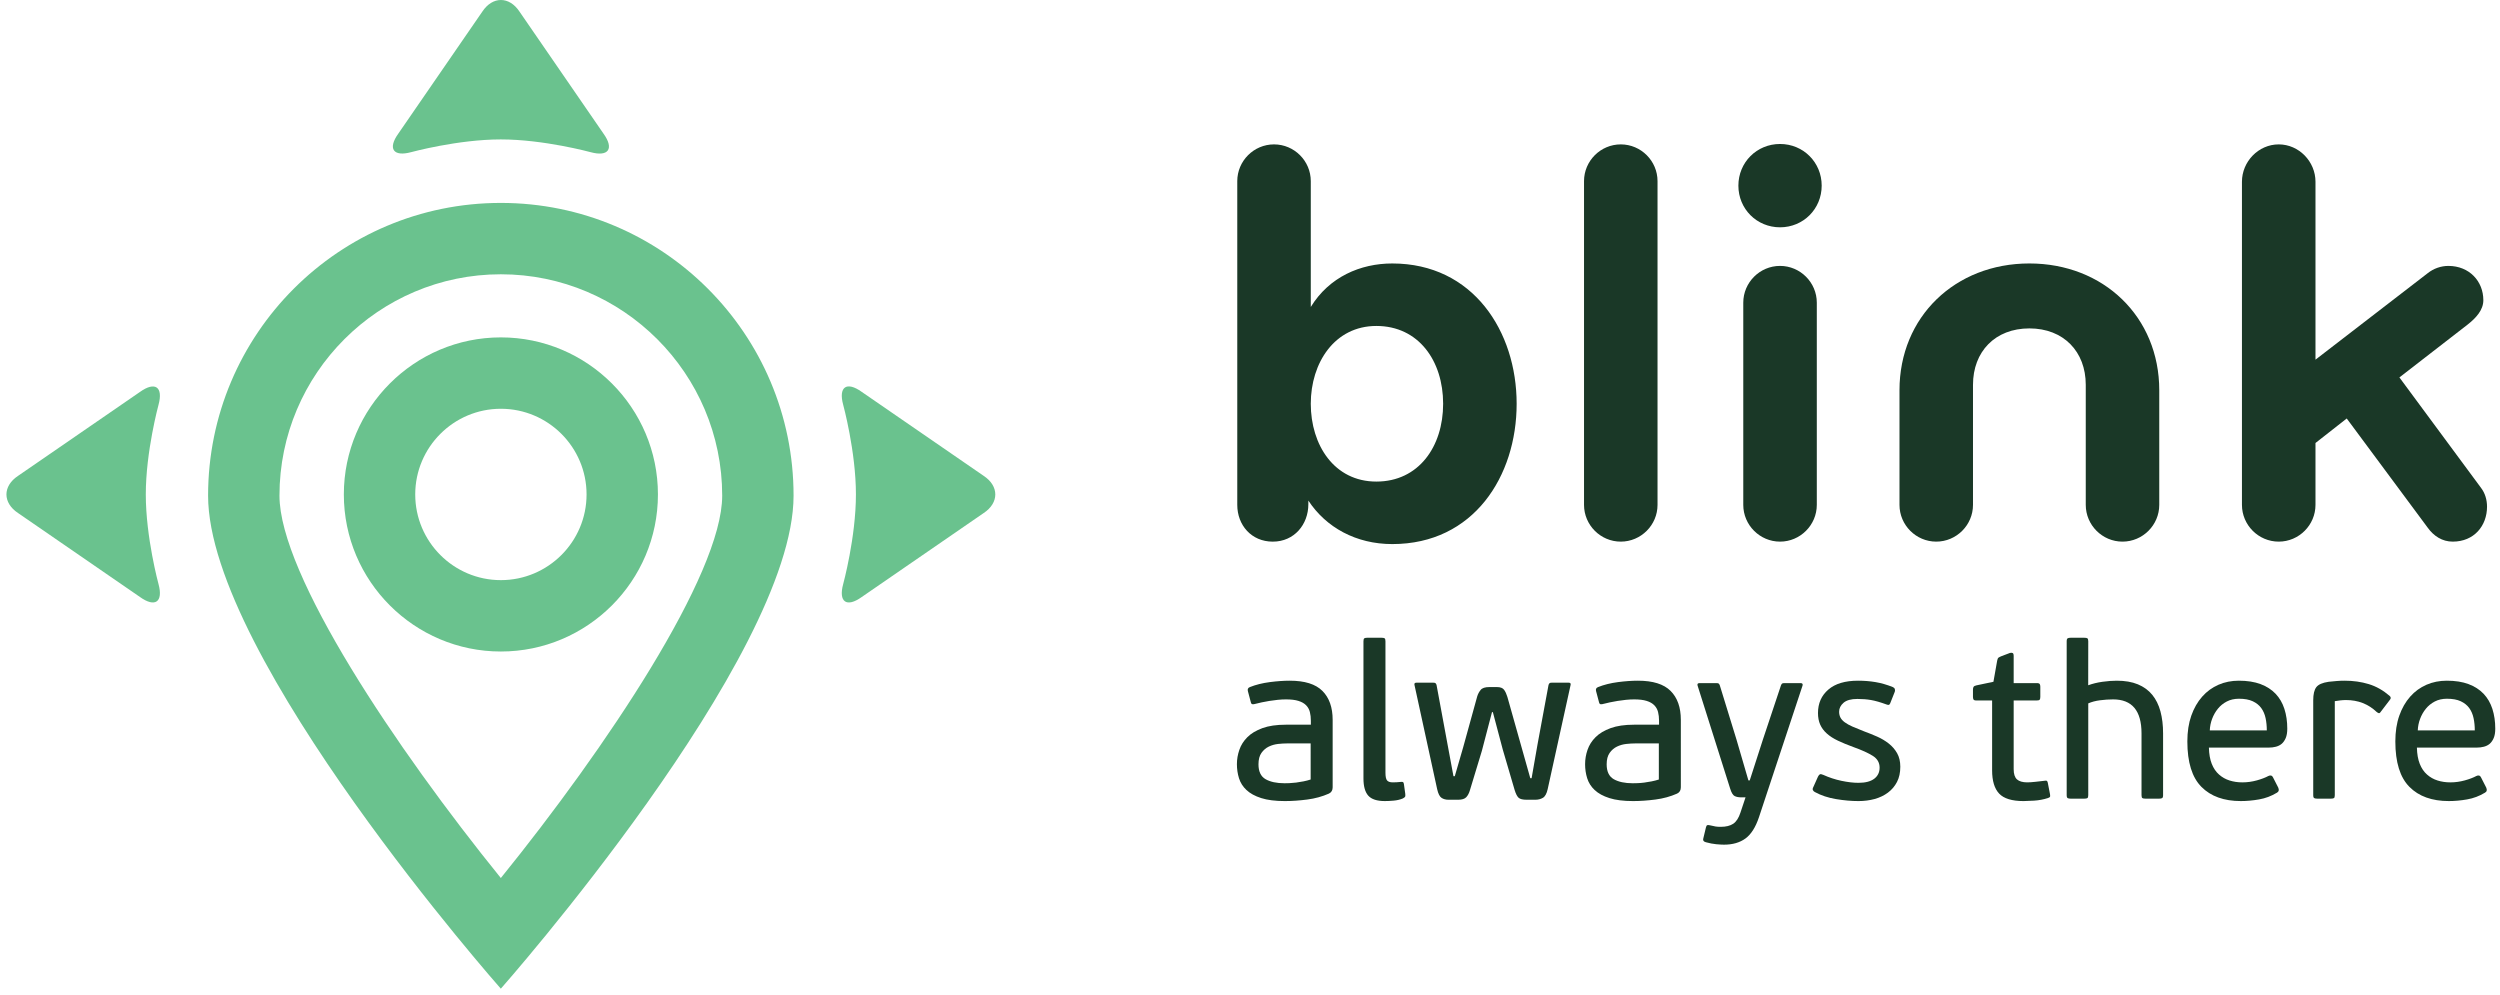 <svg width="382" height="152" viewBox="0 0 382 152" fill="none" xmlns="http://www.w3.org/2000/svg">
<path d="M189.055 27.68C189.055 24.588 191.581 22.062 194.67 22.062C197.762 22.062 200.288 24.588 200.288 27.68V46.904C203.099 42.318 207.87 40.258 212.743 40.258C225.098 40.258 231.743 50.651 231.743 61.697C231.743 72.743 225.193 83.135 212.743 83.135C207.214 83.135 202.627 80.606 199.916 76.489V77.05C199.916 80.138 197.762 82.763 194.485 82.763C191.208 82.763 189.055 80.233 189.055 77.144V27.68ZM210.306 49.806C203.939 49.806 200.287 55.423 200.287 61.697C200.287 67.969 203.844 73.585 210.306 73.585C216.766 73.585 220.511 68.249 220.511 61.697C220.511 55.142 216.766 49.806 210.306 49.806Z" fill="#1A3827"/>
<path d="M242.039 27.68C242.039 24.588 244.565 22.062 247.653 22.062C250.744 22.062 253.271 24.588 253.271 27.68V77.144C253.271 80.231 250.744 82.761 247.653 82.761C244.565 82.761 242.039 80.231 242.039 77.144V27.68Z" fill="#1A3827"/>
<path d="M271.99 22C275.548 22 278.353 24.809 278.353 28.366C278.353 31.923 275.547 34.733 271.99 34.733C268.431 34.733 265.625 31.923 265.625 28.366C265.625 24.809 268.432 22 271.99 22ZM266.372 46.248C266.372 43.159 268.902 40.63 271.99 40.63C275.076 40.63 277.608 43.159 277.608 46.248V77.143C277.608 80.231 275.076 82.761 271.99 82.761C268.902 82.761 266.372 80.231 266.372 77.143V46.248Z" fill="#1A3827"/>
<path d="M310.087 40.256C321.415 40.256 329.935 48.402 329.935 59.635V77.143C329.935 80.231 327.408 82.761 324.317 82.761C321.227 82.761 318.704 80.231 318.704 77.143V58.794C318.704 53.737 315.327 50.18 310.088 50.18C304.843 50.18 301.474 53.738 301.474 58.794V77.143C301.474 80.231 298.948 82.761 295.856 82.761C292.766 82.761 290.242 80.231 290.242 77.143V59.635C290.24 48.402 298.756 40.256 310.087 40.256Z" fill="#1A3827"/>
<path d="M380.018 77.424C380.018 80.326 378.054 82.761 374.777 82.761C373.182 82.761 371.872 81.918 370.937 80.606L358.581 63.944L353.806 67.689V77.144C353.806 80.231 351.278 82.761 348.188 82.761C345.1 82.761 342.57 80.231 342.57 77.144V27.771C342.57 24.684 345.1 22.062 348.188 22.062C351.278 22.062 353.806 24.684 353.806 27.771V54.956L370.938 41.755C371.873 41.008 372.998 40.632 374.118 40.632C377.306 40.632 379.455 42.972 379.455 45.873C379.455 47.373 378.335 48.592 377.023 49.618L366.63 57.67L379.082 74.52C379.735 75.365 380.018 76.394 380.018 77.424Z" fill="#1A3827"/>
<path d="M203.631 120.287C203.631 120.756 203.439 121.082 203.058 121.262C202.049 121.71 200.945 122.013 199.746 122.169C198.547 122.325 197.409 122.404 196.332 122.404C194.875 122.404 193.668 122.252 192.717 121.949C191.764 121.646 191.013 121.234 190.463 120.717C189.913 120.201 189.532 119.601 189.318 118.914C189.105 118.226 189 117.515 189 116.772C189 116.029 189.123 115.297 189.371 114.581C189.616 113.86 190.025 113.214 190.598 112.641C191.169 112.069 191.937 111.606 192.901 111.257C193.866 110.907 195.054 110.734 196.466 110.734H200.3V110.135C200.3 109.646 200.25 109.2 200.149 108.802C200.047 108.4 199.857 108.055 199.576 107.767C199.297 107.478 198.909 107.256 198.416 107.102C197.923 106.945 197.285 106.867 196.5 106.867C196.096 106.867 195.674 106.89 195.238 106.934C194.801 106.981 194.374 107.034 193.959 107.102C193.545 107.169 193.153 107.244 192.783 107.322C192.413 107.401 192.104 107.471 191.859 107.54C191.634 107.606 191.465 107.631 191.354 107.606C191.242 107.585 191.164 107.471 191.119 107.271L190.681 105.622C190.59 105.309 190.692 105.096 190.984 104.985C191.88 104.626 192.896 104.373 194.027 104.226C195.159 104.08 196.174 104.01 197.071 104.01C199.359 104.01 201.023 104.529 202.065 105.572C203.109 106.615 203.63 108.091 203.63 109.995V120.287H203.631ZM200.267 113.595H196.654C196.248 113.595 195.792 113.621 195.286 113.676C194.779 113.734 194.306 113.869 193.867 114.082C193.428 114.296 193.056 114.614 192.753 115.04C192.449 115.466 192.296 116.049 192.296 116.79C192.296 117.887 192.657 118.644 193.378 119.059C194.098 119.472 195.066 119.681 196.283 119.681C196.463 119.681 196.71 119.675 197.025 119.665C197.342 119.653 197.678 119.625 198.04 119.579C198.399 119.535 198.776 119.472 199.171 119.393C199.564 119.316 199.93 119.221 200.268 119.108L200.267 113.595Z" fill="#1A3827"/>
<path d="M214.708 121.723C214.676 121.802 214.557 121.895 214.356 122.005C213.929 122.183 213.459 122.293 212.943 122.338C212.427 122.382 211.979 122.403 211.598 122.403C210.41 122.403 209.568 122.129 209.075 121.581C208.581 121.029 208.336 120.15 208.336 118.939V97.986C208.336 97.739 208.38 97.59 208.471 97.532C208.56 97.474 208.717 97.447 208.941 97.447H211.093C211.318 97.447 211.474 97.474 211.565 97.532C211.654 97.59 211.698 97.74 211.698 97.988V118.062C211.698 118.67 211.783 119.069 211.951 119.257C212.12 119.449 212.404 119.545 212.808 119.545C213.011 119.545 213.218 119.538 213.431 119.527C213.644 119.516 213.841 119.499 214.02 119.477C214.199 119.456 214.322 119.466 214.39 119.508C214.458 119.555 214.502 119.665 214.523 119.843L214.726 121.306C214.746 121.507 214.741 121.646 214.708 121.723Z" fill="#1A3827"/>
<path d="M227.976 108.816L226.428 114.736L224.612 120.722C224.478 121.194 224.286 121.558 224.041 121.816C223.793 122.073 223.379 122.203 222.795 122.203H221.349C220.924 122.203 220.564 122.109 220.272 121.915C219.981 121.727 219.756 121.283 219.6 120.59L216.137 104.682C216.07 104.434 216.171 104.312 216.439 104.312H218.996C219.175 104.312 219.293 104.339 219.349 104.392C219.405 104.45 219.455 104.536 219.501 104.646L221.182 113.728L222.089 118.604H222.292L223.569 114.199L225.722 106.396C225.834 106.037 226.009 105.711 226.243 105.421C226.478 105.129 226.921 104.983 227.573 104.983H228.717C229.255 104.983 229.624 105.122 229.825 105.403C230.028 105.683 230.195 106.047 230.33 106.495L232.348 113.659L233.827 118.905H234.03L234.937 113.727L236.618 104.645C236.663 104.535 236.714 104.449 236.77 104.391C236.827 104.338 236.944 104.311 237.124 104.311H239.681C239.949 104.311 240.051 104.433 239.983 104.681L236.485 120.588C236.327 121.281 236.081 121.726 235.745 121.913C235.409 122.107 235.026 122.201 234.601 122.201H233.256C232.673 122.201 232.268 122.099 232.044 121.898C231.82 121.697 231.619 121.304 231.439 120.72L229.623 114.531L228.109 108.814H227.976V108.816Z" fill="#1A3827"/>
<path d="M256.833 120.287C256.833 120.756 256.641 121.082 256.26 121.262C255.252 121.71 254.147 122.013 252.948 122.169C251.749 122.325 250.611 122.404 249.534 122.404C248.076 122.404 246.871 122.252 245.919 121.949C244.965 121.646 244.214 121.234 243.665 120.717C243.115 120.201 242.735 119.601 242.521 118.914C242.307 118.226 242.203 117.515 242.203 116.772C242.203 116.029 242.325 115.297 242.573 114.581C242.819 113.86 243.228 113.214 243.801 112.641C244.372 112.069 245.141 111.606 246.105 111.257C247.069 110.907 248.257 110.734 249.669 110.734H253.503V110.135C253.503 109.646 253.453 109.2 253.352 108.802C253.25 108.4 253.06 108.055 252.779 107.767C252.5 107.478 252.112 107.256 251.619 107.102C251.126 106.945 250.488 106.867 249.702 106.867C249.298 106.867 248.877 106.89 248.441 106.934C248.003 106.981 247.576 107.034 247.162 107.102C246.747 107.169 246.355 107.244 245.986 107.322C245.616 107.401 245.306 107.471 245.061 107.54C244.837 107.606 244.667 107.631 244.556 107.606C244.444 107.585 244.366 107.471 244.322 107.271L243.884 105.622C243.793 105.309 243.895 105.096 244.187 104.985C245.083 104.626 246.099 104.373 247.23 104.226C248.361 104.08 249.377 104.01 250.274 104.01C252.562 104.01 254.225 104.529 255.267 105.572C256.311 106.615 256.832 108.091 256.832 109.995L256.833 120.287ZM253.469 113.595H249.856C249.451 113.595 248.993 113.621 248.488 113.676C247.981 113.734 247.508 113.869 247.069 114.082C246.63 114.296 246.257 114.614 245.956 115.04C245.651 115.466 245.498 116.049 245.498 116.79C245.498 117.887 245.86 118.644 246.58 119.059C247.301 119.472 248.268 119.681 249.485 119.681C249.665 119.681 249.913 119.675 250.227 119.665C250.544 119.653 250.88 119.625 251.242 119.579C251.601 119.535 251.978 119.472 252.373 119.393C252.766 119.316 253.133 119.221 253.471 119.108V113.595H253.469Z" fill="#1A3827"/>
<path d="M268.773 124.86C268.255 126.407 267.567 127.496 266.704 128.122C265.841 128.75 264.747 129.065 263.425 129.065C263.133 129.065 262.74 129.042 262.247 128.998C261.754 128.951 261.226 128.852 260.665 128.695C260.307 128.605 260.172 128.415 260.262 128.122L260.665 126.441C260.71 126.24 260.777 126.123 260.868 126.087C260.956 126.054 261.092 126.058 261.272 126.105C261.652 126.194 261.944 126.255 262.145 126.29C262.348 126.324 262.604 126.34 262.919 126.34C263.727 126.34 264.365 126.184 264.837 125.871C265.307 125.556 265.677 124.985 265.945 124.155L266.719 121.833H266.013C265.655 121.833 265.34 121.772 265.072 121.648C264.803 121.526 264.566 121.138 264.365 120.488L259.387 104.748C259.32 104.501 259.422 104.379 259.69 104.379H262.281C262.46 104.379 262.578 104.406 262.633 104.462C262.69 104.519 262.74 104.604 262.784 104.715L265.341 113.024L267.157 119.247H267.36L269.377 112.99L272.135 104.716C272.179 104.605 272.231 104.52 272.286 104.463C272.342 104.407 272.46 104.38 272.64 104.38H275.128C275.397 104.38 275.498 104.502 275.431 104.749L268.773 124.86Z" fill="#1A3827"/>
<path d="M290.367 117.158C290.367 118.056 290.199 118.828 289.862 119.479C289.526 120.129 289.067 120.672 288.483 121.109C287.899 121.546 287.221 121.871 286.449 122.086C285.676 122.297 284.851 122.404 283.976 122.404C282.9 122.404 281.756 122.304 280.546 122.101C279.335 121.9 278.258 121.542 277.317 121.027C277.182 120.96 277.081 120.863 277.015 120.738C276.948 120.617 276.969 120.454 277.081 120.252L277.788 118.672C277.878 118.491 277.973 118.375 278.074 118.319C278.176 118.261 278.348 118.292 278.595 118.4C279.492 118.806 280.417 119.108 281.37 119.31C282.322 119.51 283.192 119.615 283.976 119.615C285.029 119.615 285.831 119.406 286.382 118.992C286.929 118.575 287.204 118.01 287.204 117.293C287.204 116.529 286.856 115.931 286.162 115.494C285.467 115.056 284.492 114.614 283.236 114.163C282.316 113.83 281.516 113.498 280.831 113.172C280.148 112.848 279.582 112.484 279.134 112.078C278.684 111.677 278.348 111.222 278.124 110.717C277.9 110.214 277.788 109.624 277.788 108.951C277.788 107.471 278.314 106.279 279.369 105.37C280.422 104.461 281.936 104.01 283.909 104.01C284.829 104.01 285.721 104.08 286.583 104.226C287.445 104.372 288.326 104.625 289.223 104.985C289.38 105.052 289.482 105.152 289.527 105.287C289.571 105.423 289.571 105.556 289.527 105.689L288.82 107.471C288.754 107.63 288.669 107.707 288.569 107.707C288.467 107.707 288.362 107.686 288.249 107.64C287.329 107.304 286.55 107.08 285.912 106.967C285.273 106.856 284.572 106.798 283.808 106.798C282.844 106.798 282.138 106.997 281.689 107.388C281.241 107.781 281.017 108.235 281.017 108.75C281.017 109.086 281.085 109.384 281.22 109.642C281.354 109.9 281.572 110.141 281.874 110.364C282.179 110.588 282.57 110.809 283.052 111.021C283.534 111.235 284.123 111.474 284.819 111.745C285.491 111.99 286.158 112.262 286.818 112.55C287.479 112.843 288.075 113.197 288.6 113.611C289.127 114.026 289.554 114.519 289.88 115.091C290.203 115.661 290.367 116.351 290.367 117.158Z" fill="#1A3827"/>
<path d="M302.007 107.034C301.759 107.034 301.608 106.984 301.553 106.884C301.495 106.782 301.469 106.65 301.469 106.49V105.37C301.469 105.187 301.5 105.046 301.569 104.942C301.637 104.841 301.783 104.767 302.007 104.721L304.597 104.176L305.168 100.947C305.212 100.7 305.284 100.545 305.386 100.476C305.489 100.408 305.65 100.33 305.874 100.241L307.118 99.77C307.296 99.725 307.436 99.732 307.539 99.786C307.64 99.843 307.689 99.996 307.689 100.241V104.378H311.22C311.468 104.378 311.619 104.429 311.674 104.532C311.731 104.633 311.76 104.763 311.76 104.924V106.489C311.76 106.67 311.731 106.807 311.674 106.897C311.619 106.991 311.468 107.033 311.22 107.033H307.689V117.528C307.689 118.267 307.858 118.789 308.195 119.091C308.53 119.393 309.058 119.546 309.775 119.546C310.067 119.546 310.481 119.518 311.02 119.46C311.557 119.405 311.995 119.354 312.331 119.31C312.556 119.265 312.701 119.272 312.769 119.326C312.837 119.383 312.881 119.479 312.903 119.612L313.239 121.34C313.262 121.475 313.267 121.589 313.258 121.689C313.245 121.792 313.141 121.875 312.938 121.938C312.243 122.163 311.53 122.294 310.803 122.339C310.074 122.383 309.541 122.404 309.204 122.404C307.433 122.404 306.189 122.025 305.471 121.263C304.754 120.502 304.395 119.318 304.395 117.707V107.032H302.007V107.034Z" fill="#1A3827"/>
<path d="M330.52 121.497C330.52 121.743 330.47 121.895 330.371 121.95C330.271 122.007 330.121 122.034 329.923 122.034H327.823C327.603 122.034 327.446 122.007 327.357 121.95C327.268 121.895 327.224 121.741 327.224 121.497V112.057C327.224 108.597 325.779 106.867 322.886 106.867C322.235 106.867 321.567 106.913 320.885 107.002C320.199 107.091 319.6 107.249 319.086 107.477V121.498C319.086 121.742 319.039 121.896 318.95 121.951C318.86 122.008 318.703 122.035 318.479 122.035H316.393C316.194 122.035 316.041 122.008 315.94 121.951C315.839 121.896 315.789 121.744 315.789 121.498V97.988C315.789 97.741 315.84 97.592 315.94 97.534C316.042 97.476 316.194 97.449 316.393 97.449H318.479C318.703 97.449 318.86 97.476 318.95 97.534C319.039 97.592 319.086 97.741 319.086 97.988L319.077 104.708C319.748 104.462 320.48 104.285 321.275 104.174C322.069 104.064 322.792 104.011 323.44 104.011C324.693 104.011 325.765 104.194 326.661 104.563C327.556 104.934 328.288 105.465 328.859 106.162C329.429 106.857 329.848 107.705 330.117 108.7C330.386 109.7 330.519 110.813 330.519 112.049V121.497H330.52Z" fill="#1A3827"/>
<path d="M342.097 104.01C343.374 104.01 344.479 104.182 345.409 104.529C346.339 104.878 347.106 105.371 347.712 106.009C348.317 106.649 348.767 107.421 349.058 108.328C349.351 109.238 349.496 110.24 349.496 111.339C349.496 111.923 349.416 112.4 349.26 112.769C349.102 113.139 348.898 113.432 348.654 113.645C348.406 113.858 348.107 114.007 347.758 114.099C347.409 114.189 347.056 114.232 346.696 114.232H337.521C337.544 115.219 337.691 116.049 337.959 116.722C338.228 117.395 338.599 117.939 339.07 118.351C339.541 118.769 340.078 119.071 340.685 119.261C341.289 119.451 341.939 119.547 342.634 119.547C343.374 119.547 344.109 119.445 344.836 119.245C345.565 119.042 346.154 118.817 346.603 118.572C346.94 118.414 347.173 118.481 347.309 118.77L348.118 120.352C348.274 120.711 348.207 120.97 347.915 121.125C347.062 121.641 346.155 121.983 345.191 122.149C344.226 122.319 343.295 122.403 342.399 122.403C339.82 122.403 337.813 121.681 336.379 120.234C334.943 118.788 334.227 116.472 334.227 113.29C334.227 111.811 334.427 110.498 334.831 109.353C335.234 108.21 335.79 107.242 336.496 106.445C337.202 105.648 338.031 105.044 338.985 104.63C339.937 104.216 340.975 104.01 342.097 104.01ZM346.368 111.609C346.368 110.937 346.306 110.309 346.181 109.726C346.056 109.144 345.837 108.63 345.522 108.196C345.208 107.758 344.773 107.412 344.222 107.153C343.67 106.895 342.968 106.767 342.112 106.767C341.415 106.767 340.796 106.906 340.255 107.188C339.716 107.468 339.26 107.838 338.889 108.297C338.518 108.755 338.224 109.272 338.01 109.845C337.797 110.413 337.678 111.005 337.656 111.609H346.368Z" fill="#1A3827"/>
<path d="M363.787 108.75C363.674 108.929 363.568 109.001 363.467 108.97C363.366 108.935 363.26 108.873 363.149 108.784C361.87 107.572 360.311 106.967 358.473 106.967C358.181 106.967 357.889 106.984 357.598 107.019C357.305 107.052 357.026 107.09 356.757 107.138V121.497C356.757 121.743 356.711 121.895 356.622 121.95C356.532 122.007 356.375 122.034 356.151 122.034H354.066C353.865 122.034 353.713 122.007 353.612 121.95C353.51 121.895 353.461 121.743 353.461 121.497V107.001C353.461 106.081 353.618 105.414 353.932 105.001C354.247 104.586 354.874 104.313 355.816 104.176C356.218 104.13 356.628 104.091 357.043 104.06C357.458 104.024 357.868 104.01 358.272 104.01C359.571 104.01 360.793 104.182 361.937 104.529C363.083 104.878 364.145 105.478 365.133 106.33C365.333 106.508 365.358 106.7 365.2 106.9L363.787 108.75Z" fill="#1A3827"/>
<path d="M373.877 104.01C375.153 104.01 376.258 104.182 377.188 104.529C378.12 104.878 378.886 105.371 379.493 106.009C380.097 106.649 380.547 107.421 380.839 108.328C381.13 109.238 381.276 110.24 381.276 111.339C381.276 111.923 381.197 112.4 381.04 112.769C380.882 113.139 380.679 113.432 380.434 113.645C380.187 113.858 379.888 114.007 379.539 114.099C379.189 114.189 378.836 114.232 378.477 114.232H369.303C369.326 115.219 369.472 116.049 369.741 116.722C370.01 117.395 370.379 117.939 370.851 118.351C371.323 118.769 371.859 119.071 372.466 119.261C373.071 119.451 373.721 119.547 374.415 119.547C375.155 119.547 375.891 119.445 376.618 119.245C377.347 119.042 377.935 118.817 378.385 118.572C378.721 118.414 378.955 118.481 379.091 118.77L379.899 120.352C380.054 120.711 379.988 120.97 379.696 121.125C378.844 121.641 377.936 121.983 376.972 122.149C376.007 122.319 375.077 122.403 374.181 122.403C371.602 122.403 369.594 121.681 368.16 120.234C366.724 118.788 366.008 116.472 366.008 113.29C366.008 111.811 366.209 110.498 366.613 109.353C367.016 108.21 367.571 107.242 368.277 106.445C368.983 105.648 369.813 105.044 370.765 104.63C371.716 104.216 372.753 104.01 373.877 104.01ZM378.148 111.609C378.148 110.937 378.086 110.309 377.96 109.726C377.836 109.144 377.616 108.63 377.303 108.196C376.989 107.758 376.553 107.412 376.003 107.153C375.451 106.895 374.749 106.767 373.892 106.767C373.194 106.767 372.576 106.906 372.035 107.188C371.497 107.468 371.04 107.838 370.669 108.297C370.297 108.755 370.004 109.272 369.79 109.845C369.577 110.413 369.458 111.005 369.436 111.609H378.148Z" fill="#1A3827"/>
<path d="M2.762 72.709C0.392 74.273 0.391 76.831 2.762 78.395L21.385 91.22C23.692 92.878 24.968 91.991 24.222 89.252C24.222 89.252 22.278 82.116 22.278 75.55C22.278 68.987 24.221 61.857 24.221 61.857C24.968 59.116 23.693 58.231 21.386 59.888L2.762 72.709Z" fill="#6AC28E"/>
<path d="M130.785 75.55C130.785 82.116 128.838 89.252 128.838 89.252C128.092 91.992 129.366 92.879 131.675 91.222L150.303 78.395C152.675 76.832 152.675 74.272 150.303 72.709L131.673 59.879C129.365 58.221 128.092 59.107 128.838 61.847C128.838 61.847 130.785 68.984 130.785 75.55Z" fill="#6AC28E"/>
<path d="M76.528 21.303C83.099 21.303 90.245 23.252 90.245 23.252C92.983 23.999 93.871 22.724 92.213 20.418L79.383 1.779C77.817 -0.593 75.261 -0.593 73.697 1.779L60.867 20.41C59.209 22.716 60.095 23.993 62.834 23.246C62.834 23.246 69.964 21.303 76.528 21.303Z" fill="#6AC28E"/>
<path d="M76.527 134.162C60.481 114.342 42.702 87.79 42.702 75.737C42.702 57.087 57.877 41.91 76.527 41.91C95.179 41.91 110.352 57.086 110.352 75.737C110.353 87.791 92.574 114.342 76.527 134.162ZM76.527 151.071C76.527 151.071 121.257 100.443 121.257 75.737C121.257 51.032 101.234 31.006 76.527 31.006C51.82 31.006 31.797 51.033 31.797 75.737C31.797 100.443 76.527 151.071 76.527 151.071Z" fill="#6AC28E"/>
<path d="M76.533 51.553C89.765 51.553 100.532 62.319 100.532 75.551C100.532 88.785 89.765 99.551 76.533 99.551C63.304 99.551 52.539 88.785 52.539 75.551C52.539 62.319 63.305 51.553 76.533 51.553ZM76.533 88.644C83.753 88.644 89.627 82.77 89.627 75.551C89.627 68.332 83.753 62.46 76.533 62.46C69.314 62.46 63.447 68.332 63.447 75.551C63.447 82.77 69.315 88.644 76.533 88.644Z" fill="#6AC28E"/>
</svg>
